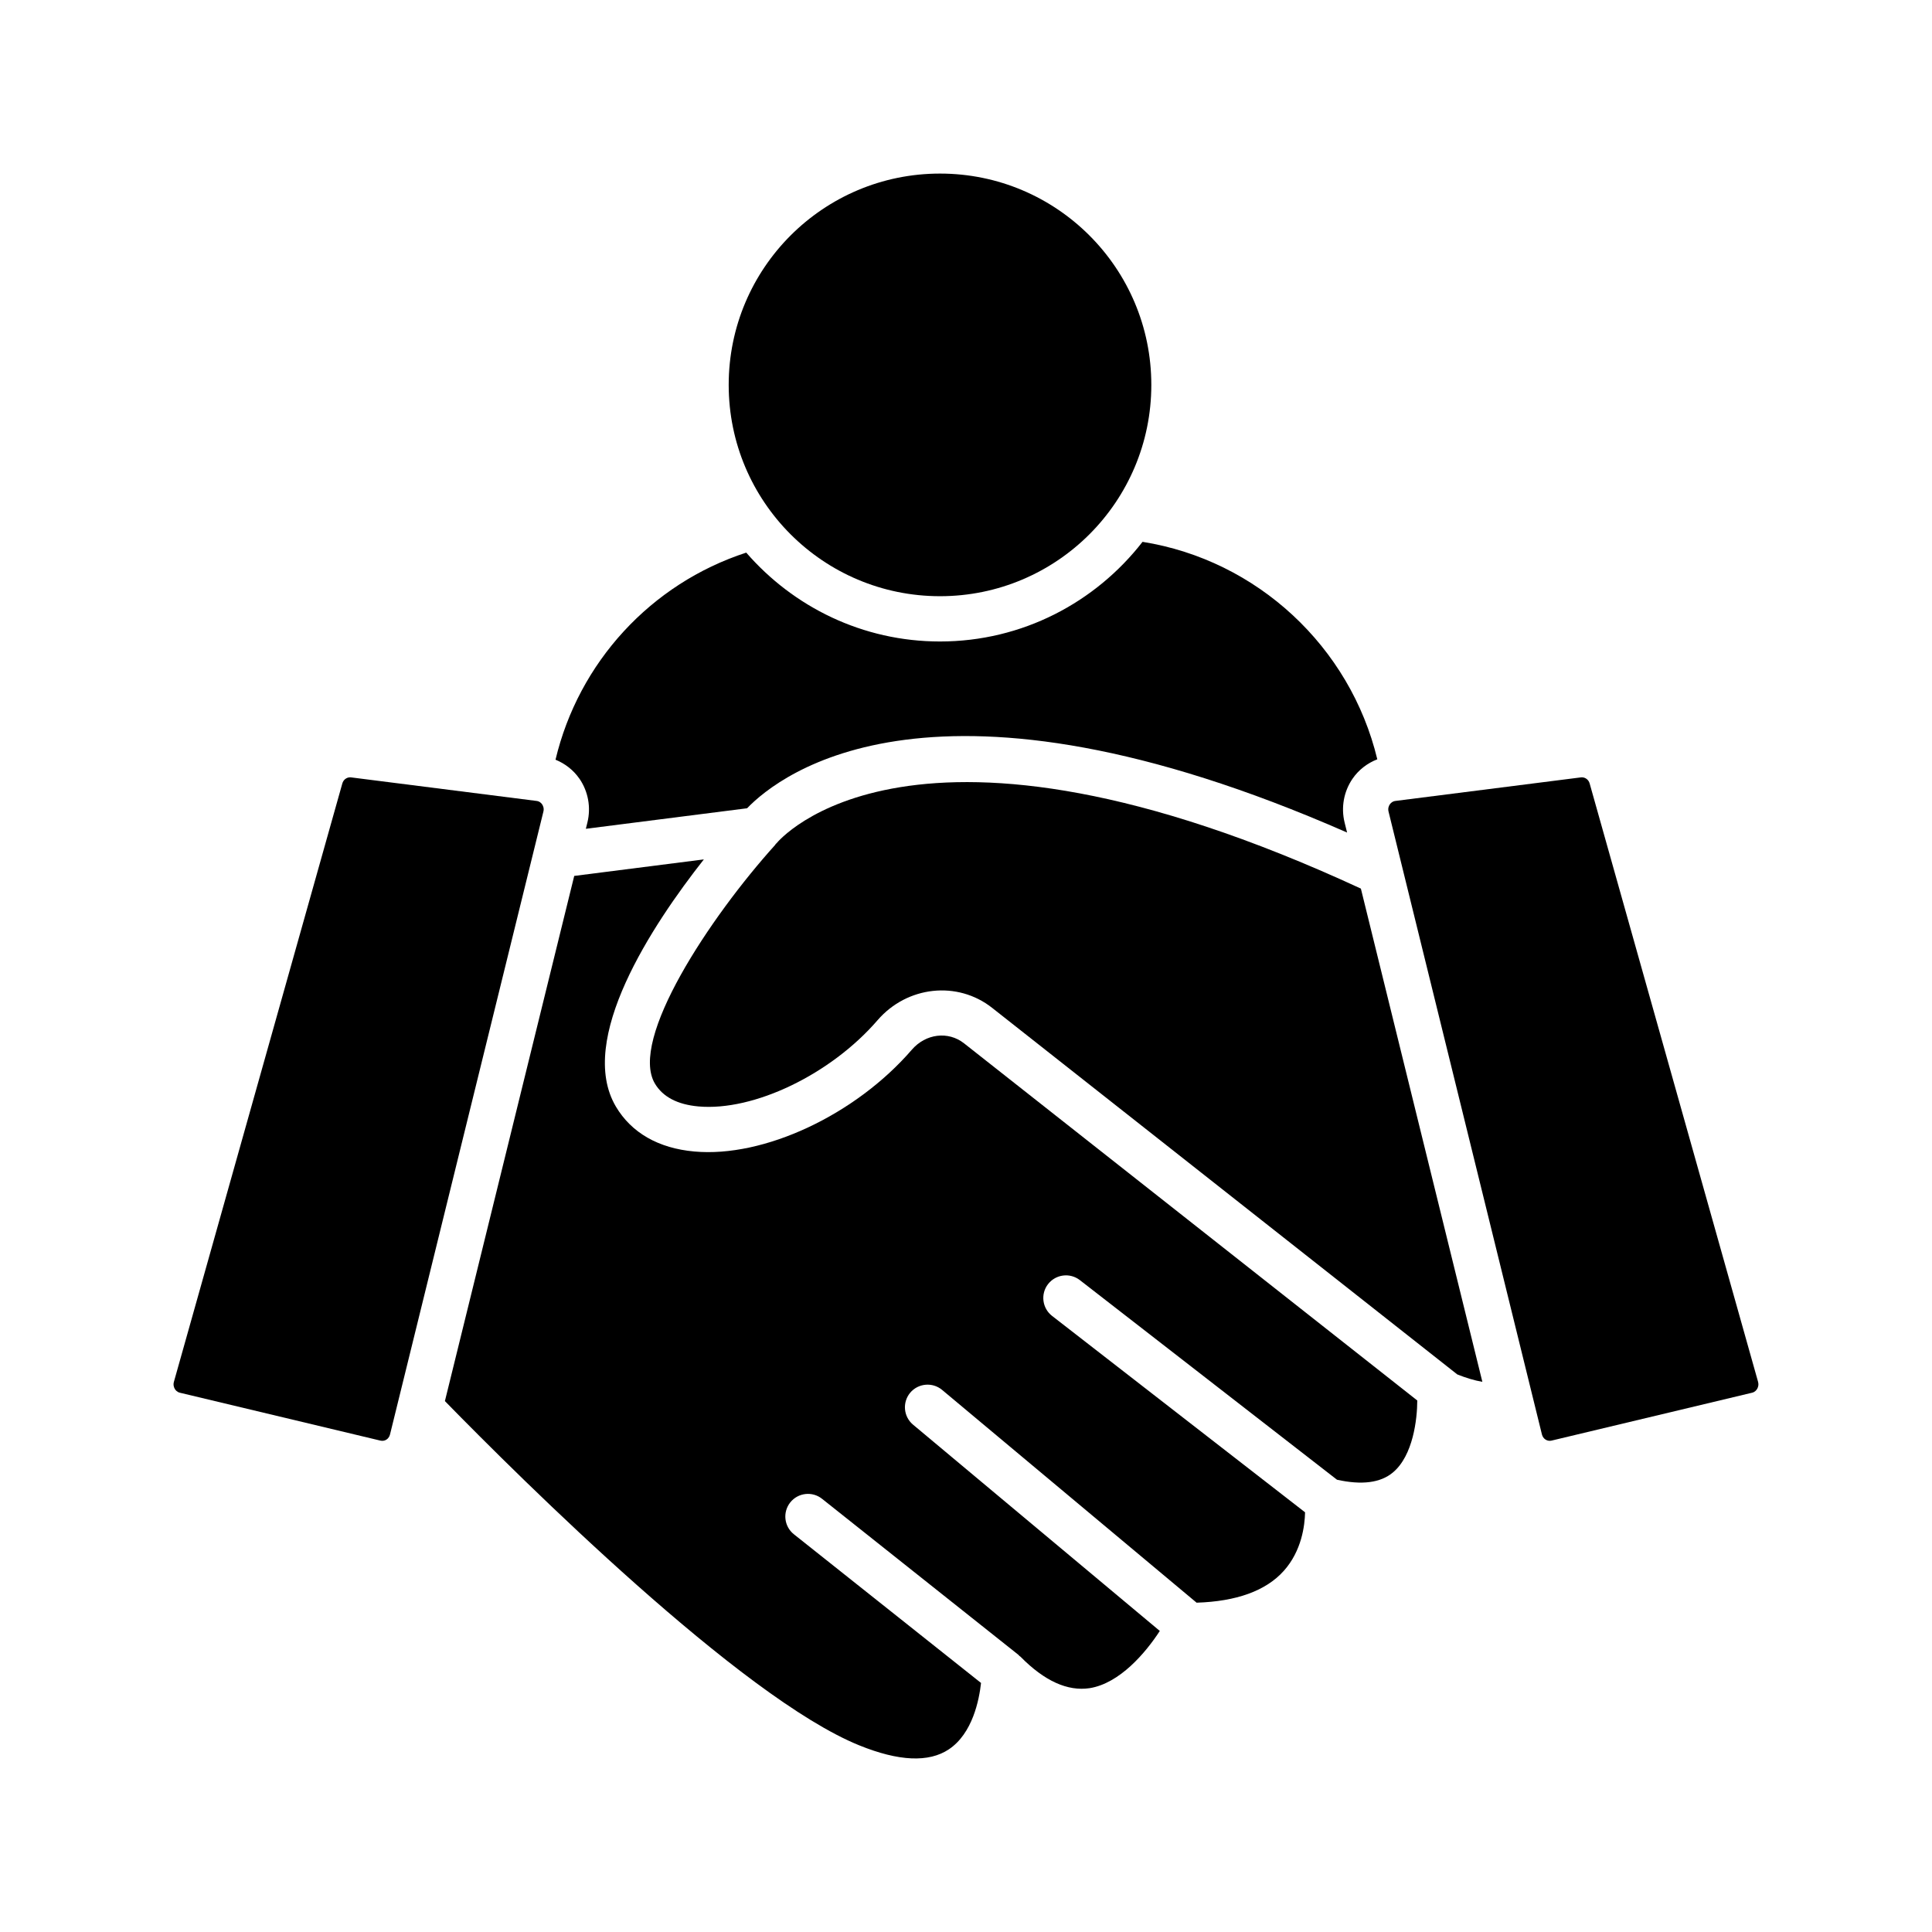 <svg xmlns="http://www.w3.org/2000/svg" id="Expanded" viewBox="0 0 64 64"><path d="M25.722,27.936c-.007.009-.018.013-.025.022-.007.009-.009.02-.017.029-2.173,2.408-4.846,6.453-3.986,7.907.261.44.745.695,1.441.758,1.836.165,4.387-1.063,5.935-2.856.98-1.135,2.646-1.316,3.795-.41l15.41,12.144c.292.116.57.201.83.244l-4.024-16.338c-14.928-6.907-19.317-1.553-19.359-1.499Z"></path><path d="M30.204,34.775c-1.865,2.159-4.901,3.58-7.203,3.37-1.188-.106-2.086-.621-2.599-1.488-1.308-2.213,1.197-6.006,2.914-8.188l-4.294.547-4.284,17.397c2.554,2.614,9.809,9.816,13.724,11.403,1.309.532,2.308.576,2.971.132.784-.524,1.003-1.635,1.065-2.198l-6.2-4.926c-.324-.258-.378-.729-.12-1.054.257-.324.731-.378,1.054-.12l6.509,5.172c.009.008.013.019.022.027.014.013.031.02.045.034.793.805,1.558,1.148,2.286,1.04,1.001-.16,1.858-1.176,2.326-1.896l-8.175-6.834c-.317-.266-.359-.738-.094-1.057.267-.316.739-.358,1.057-.094l8.431,7.049c1.312-.042,2.291-.388,2.887-1.053.597-.666.697-1.508.706-1.941l-8.381-6.506c-.327-.254-.387-.726-.133-1.053.254-.326.724-.387,1.053-.133l8.519,6.613c.814.181,1.442.106,1.856-.244.665-.559.802-1.764.803-2.381l-15.013-11.831c-.525-.414-1.271-.322-1.732.213Z"></path><path d="M58.239,45.777l-5.58-19.824c-.034-.122-.14-.203-.258-.203-.011,0-.021,0-.032.002l-6.144.78c-.102.013-.159.077-.186.114-.027.041-.07.126-.042.238l5.081,20.632c.036.15.178.24.318.206l6.643-1.586c.095-.022.147-.09.169-.128.024-.041.06-.125.03-.231Z"></path><circle cx="31.139" cy="12.75" r="7"></circle><path d="M19.196,25.797c.289.422.385.949.263,1.447l-.052.211,5.341-.68c1.096-1.137,6.241-5.181,19.876.804l-.083-.335c-.122-.498-.026-1.025.263-1.447.204-.297.493-.517.821-.644-.897-3.731-3.979-6.598-7.777-7.204-1.556,2.004-3.982,3.301-6.71,3.301-2.562,0-4.858-1.145-6.418-2.944-3.163,1.031-5.551,3.638-6.318,6.86.316.129.595.343.793.631Z"></path><path d="M17.96,26.646c-.026-.037-.084-.102-.185-.114l-6.145-.78c-.011-.002-.021-.002-.032-.002-.118,0-.224.081-.258.203l-5.58,19.825c-.029.105.006.189.03.23.021.038.074.105.17.128l6.641,1.586c.148.035.283-.056.319-.205l5.081-20.633c.028-.112-.015-.197-.042-.238Z"></path></svg>